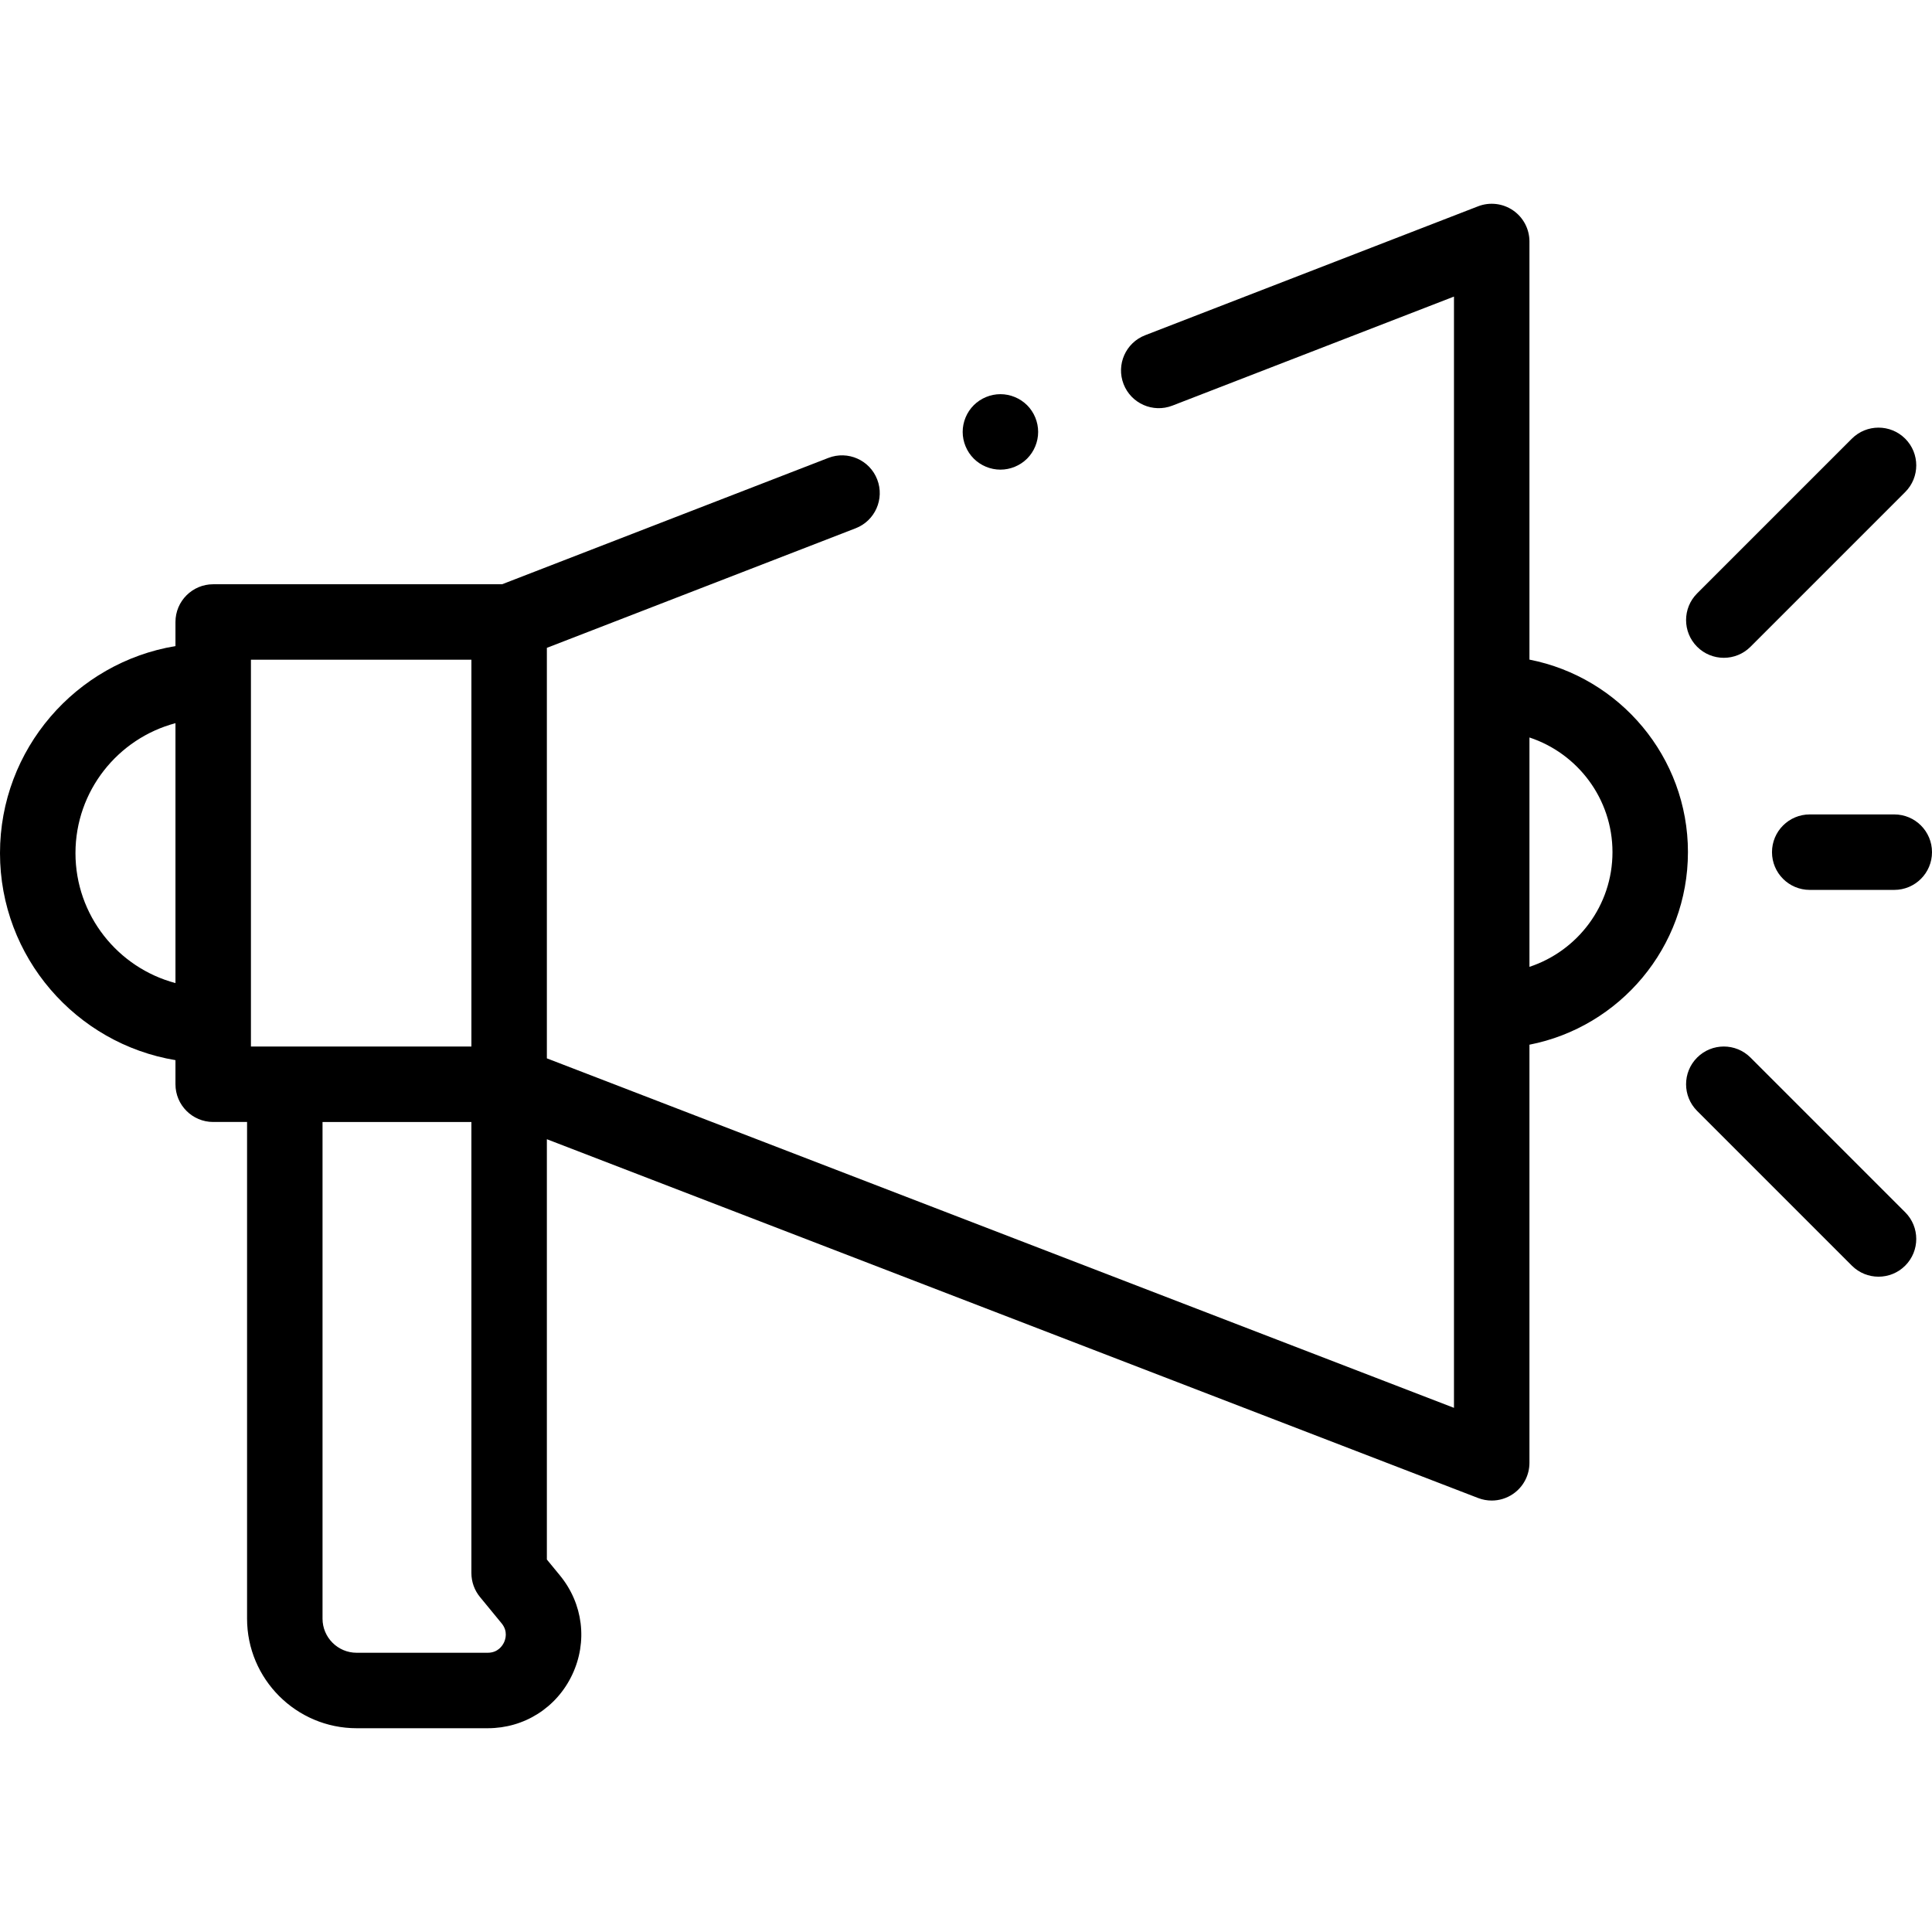 <?xml version="1.0" encoding="UTF-8"?> <svg xmlns="http://www.w3.org/2000/svg" id="Capa_1" height="512" viewBox="0 0 512 512" width="512"><g id="XMLID_1427_"><g id="XMLID_525_"><path id="XMLID_610_" d="m447.323 225.832c0-25.253-18.098-46.35-42.003-51.026v-110.806c0-3.299-1.627-6.385-4.348-8.25-2.721-1.862-6.186-2.267-9.263-1.075l-88.238 34.17c-5.15 1.994-7.708 7.786-5.714 12.937 1.994 5.149 7.786 7.71 12.936 5.714l74.626-28.899.001 294.499-240.394-92.621v-108.788l81.83-31.689c5.15-1.994 7.708-7.786 5.714-12.936s-7.786-7.709-12.936-5.714l-86.476 33.487h-76.558c-5.523 0-10 4.478-10 10v6.385c-26.344 4.369-46.5 27.302-46.5 54.866s20.156 50.498 46.5 54.866v6.385c0 5.522 4.477 10 10 10h8.975v131.624c0 16.013 13.027 29.039 29.04 29.039h34.736c9.678 0 18.259-5.435 22.394-14.185s2.887-18.83-3.256-26.308l-3.463-4.214v-111.388l246.8 95.09c1.163.448 2.382.669 3.594.669 1.993 0 3.971-.596 5.66-1.755 2.717-1.865 4.341-4.949 4.341-8.245v-110.806c23.904-4.676 42.002-25.773 42.002-51.026zm-380.823-50.996h58.427v102.501h-58.427zm-46.5 51.25c0-16.49 11.264-30.395 26.5-34.437v68.875c-15.236-4.042-26.5-17.947-26.5-34.438zm113.562 209.182c-.388.821-1.585 2.731-4.311 2.731h-34.737c-4.984 0-9.04-4.055-9.04-9.039v-131.623h39.451v119.537c0 2.316.804 4.56 2.273 6.349l5.736 6.981c1.732 2.106 1.016 4.243.628 5.064zm271.759-179.044v-60.784c12.762 4.209 22.003 16.238 22.003 30.392s-9.241 26.183-22.003 30.392z"></path><path id="XMLID_616_" d="m456.829 174.327c2.559 0 5.119-.977 7.071-2.929l41-41c3.905-3.905 3.905-10.237 0-14.143-3.905-3.904-10.237-3.904-14.143 0l-41 41c-3.905 3.905-3.905 10.237 0 14.143 1.953 1.952 4.513 2.929 7.072 2.929z"></path><path id="XMLID_617_" d="m463.9 280.265c-3.905-3.904-10.237-3.904-14.143 0-3.905 3.905-3.905 10.237 0 14.143l41 41c1.953 1.952 4.512 2.929 7.071 2.929s5.119-.977 7.071-2.929c3.905-3.905 3.905-10.237 0-14.143z"></path><path id="XMLID_618_" d="m502 215.832h-22.402c-5.523 0-10 4.478-10 10 0 5.523 4.477 10 10 10h22.402c5.523 0 10-4.477 10-10s-4.477-10-10-10z"></path><path id="XMLID_619_" d="m265.12 124.46c2.64 0 5.22-1.07 7.08-2.93s2.92-4.441 2.92-7.07c0-2.63-1.06-5.21-2.92-7.07-1.87-1.859-4.44-2.93-7.08-2.93-2.63 0-5.21 1.07-7.07 2.93s-2.93 4.44-2.93 7.07 1.07 5.21 2.93 7.07c1.86 1.859 4.44 2.93 7.07 2.93z"></path></g></g></svg> 